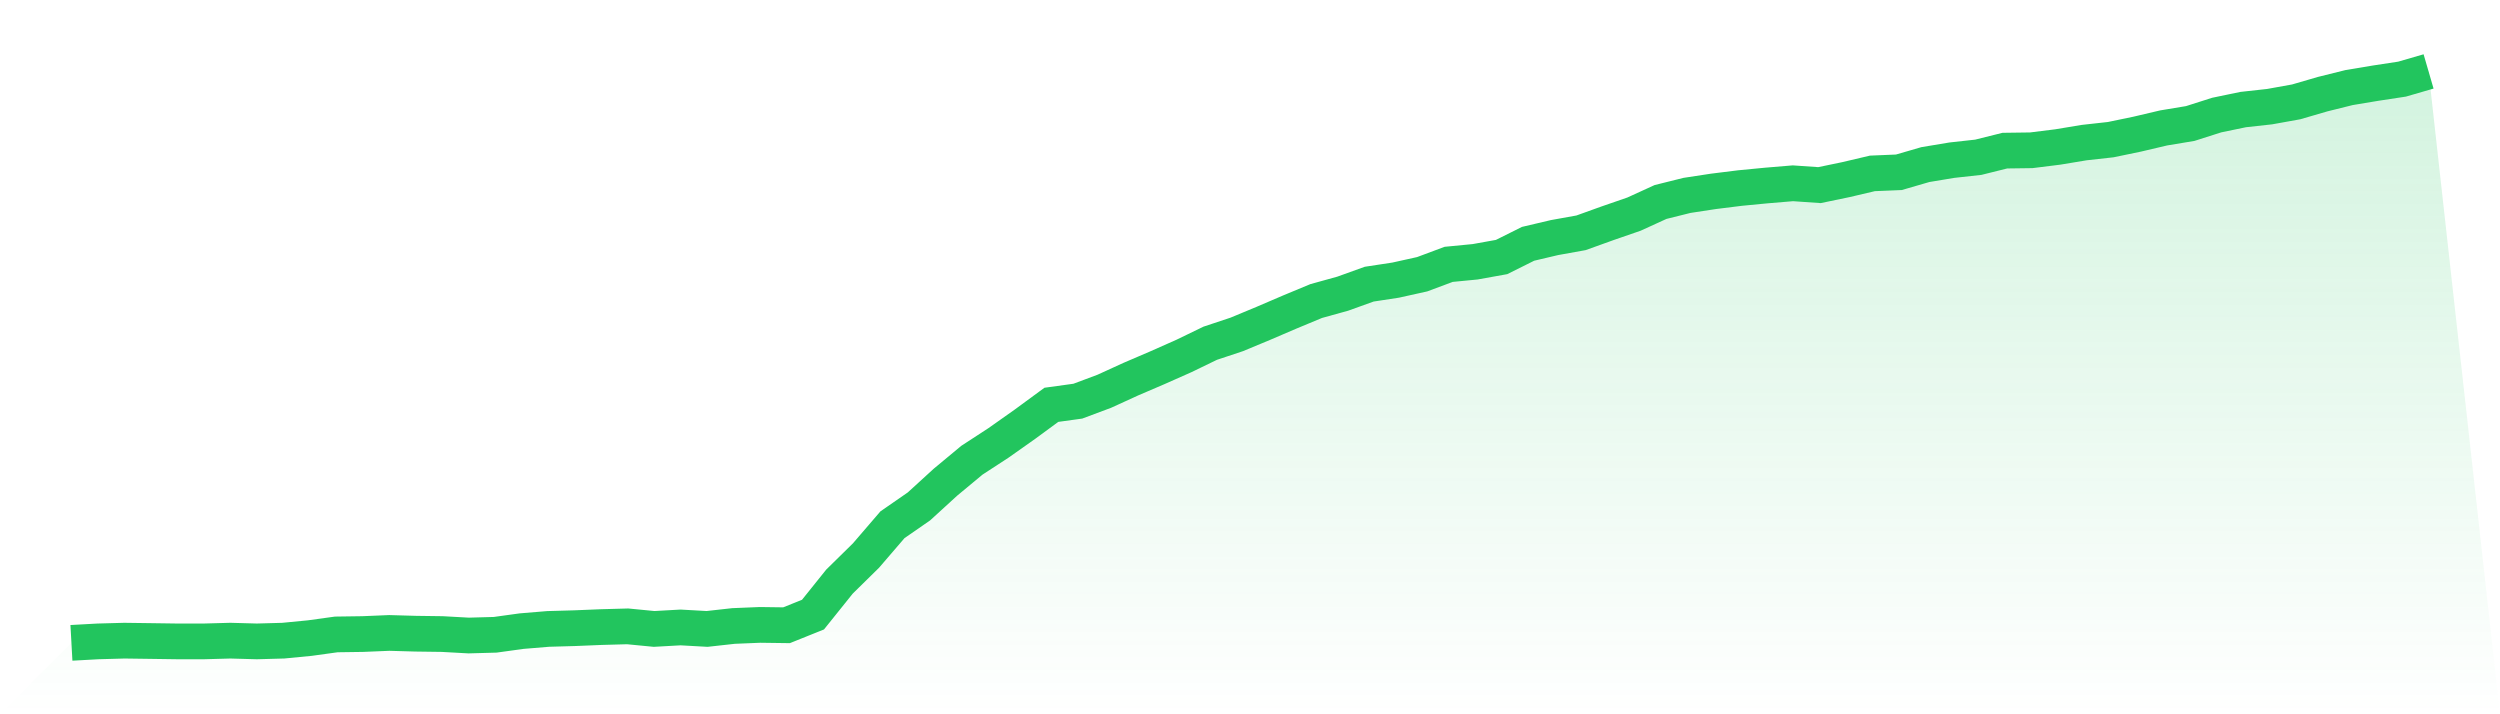 <svg viewBox="0 0 140 40" xmlns="http://www.w3.org/2000/svg">
<defs>
<linearGradient id="gradient" x1="0" x2="0" y1="0" y2="1">
<stop offset="0%" stop-color="#22c55e" stop-opacity="0.2"/>
<stop offset="100%" stop-color="#22c55e" stop-opacity="0"/>
</linearGradient>
</defs>
<path d="M4,36 L4,36 L5.483,35.918 L6.966,35.877 L8.449,35.897 L9.933,35.918 L11.416,35.918 L12.899,35.877 L14.382,35.918 L15.865,35.877 L17.348,35.733 L18.831,35.528 L20.315,35.507 L21.798,35.445 L23.281,35.487 L24.764,35.507 L26.247,35.589 L27.73,35.548 L29.213,35.343 L30.697,35.22 L32.18,35.178 L33.663,35.117 L35.146,35.076 L36.629,35.22 L38.112,35.137 L39.596,35.22 L41.079,35.055 L42.562,34.994 L44.045,35.014 L45.528,34.418 L47.011,32.57 L48.494,31.112 L49.978,29.386 L51.461,28.359 L52.944,27.004 L54.427,25.772 L55.91,24.806 L57.393,23.759 L58.876,22.67 L60.36,22.465 L61.843,21.91 L63.326,21.232 L64.809,20.596 L66.292,19.938 L67.775,19.22 L69.258,18.727 L70.742,18.11 L72.225,17.474 L73.708,16.858 L75.191,16.447 L76.674,15.913 L78.157,15.687 L79.64,15.358 L81.124,14.804 L82.607,14.66 L84.09,14.393 L85.573,13.653 L87.056,13.304 L88.539,13.037 L90.022,12.503 L91.506,11.99 L92.989,11.312 L94.472,10.942 L95.955,10.716 L97.438,10.531 L98.921,10.388 L100.404,10.264 L101.888,10.367 L103.371,10.059 L104.854,9.71 L106.337,9.648 L107.82,9.217 L109.303,8.97 L110.787,8.806 L112.27,8.436 L113.753,8.416 L115.236,8.231 L116.719,7.985 L118.202,7.82 L119.685,7.512 L121.169,7.163 L122.652,6.917 L124.135,6.444 L125.618,6.136 L127.101,5.972 L128.584,5.705 L130.067,5.273 L131.551,4.904 L133.034,4.657 L134.517,4.431 L136,4 L140,40 L0,40 z" fill="url(#gradient)"/>
<path d="M4,36 L4,36 L5.483,35.918 L6.966,35.877 L8.449,35.897 L9.933,35.918 L11.416,35.918 L12.899,35.877 L14.382,35.918 L15.865,35.877 L17.348,35.733 L18.831,35.528 L20.315,35.507 L21.798,35.445 L23.281,35.487 L24.764,35.507 L26.247,35.589 L27.73,35.548 L29.213,35.343 L30.697,35.22 L32.18,35.178 L33.663,35.117 L35.146,35.076 L36.629,35.22 L38.112,35.137 L39.596,35.22 L41.079,35.055 L42.562,34.994 L44.045,35.014 L45.528,34.418 L47.011,32.57 L48.494,31.112 L49.978,29.386 L51.461,28.359 L52.944,27.004 L54.427,25.772 L55.91,24.806 L57.393,23.759 L58.876,22.67 L60.36,22.465 L61.843,21.91 L63.326,21.232 L64.809,20.596 L66.292,19.938 L67.775,19.22 L69.258,18.727 L70.742,18.11 L72.225,17.474 L73.708,16.858 L75.191,16.447 L76.674,15.913 L78.157,15.687 L79.64,15.358 L81.124,14.804 L82.607,14.66 L84.09,14.393 L85.573,13.653 L87.056,13.304 L88.539,13.037 L90.022,12.503 L91.506,11.99 L92.989,11.312 L94.472,10.942 L95.955,10.716 L97.438,10.531 L98.921,10.388 L100.404,10.264 L101.888,10.367 L103.371,10.059 L104.854,9.71 L106.337,9.648 L107.82,9.217 L109.303,8.97 L110.787,8.806 L112.27,8.436 L113.753,8.416 L115.236,8.231 L116.719,7.985 L118.202,7.82 L119.685,7.512 L121.169,7.163 L122.652,6.917 L124.135,6.444 L125.618,6.136 L127.101,5.972 L128.584,5.705 L130.067,5.273 L131.551,4.904 L133.034,4.657 L134.517,4.431 L136,4" fill="none" stroke="#22c55e" stroke-width="2"/>
</svg>